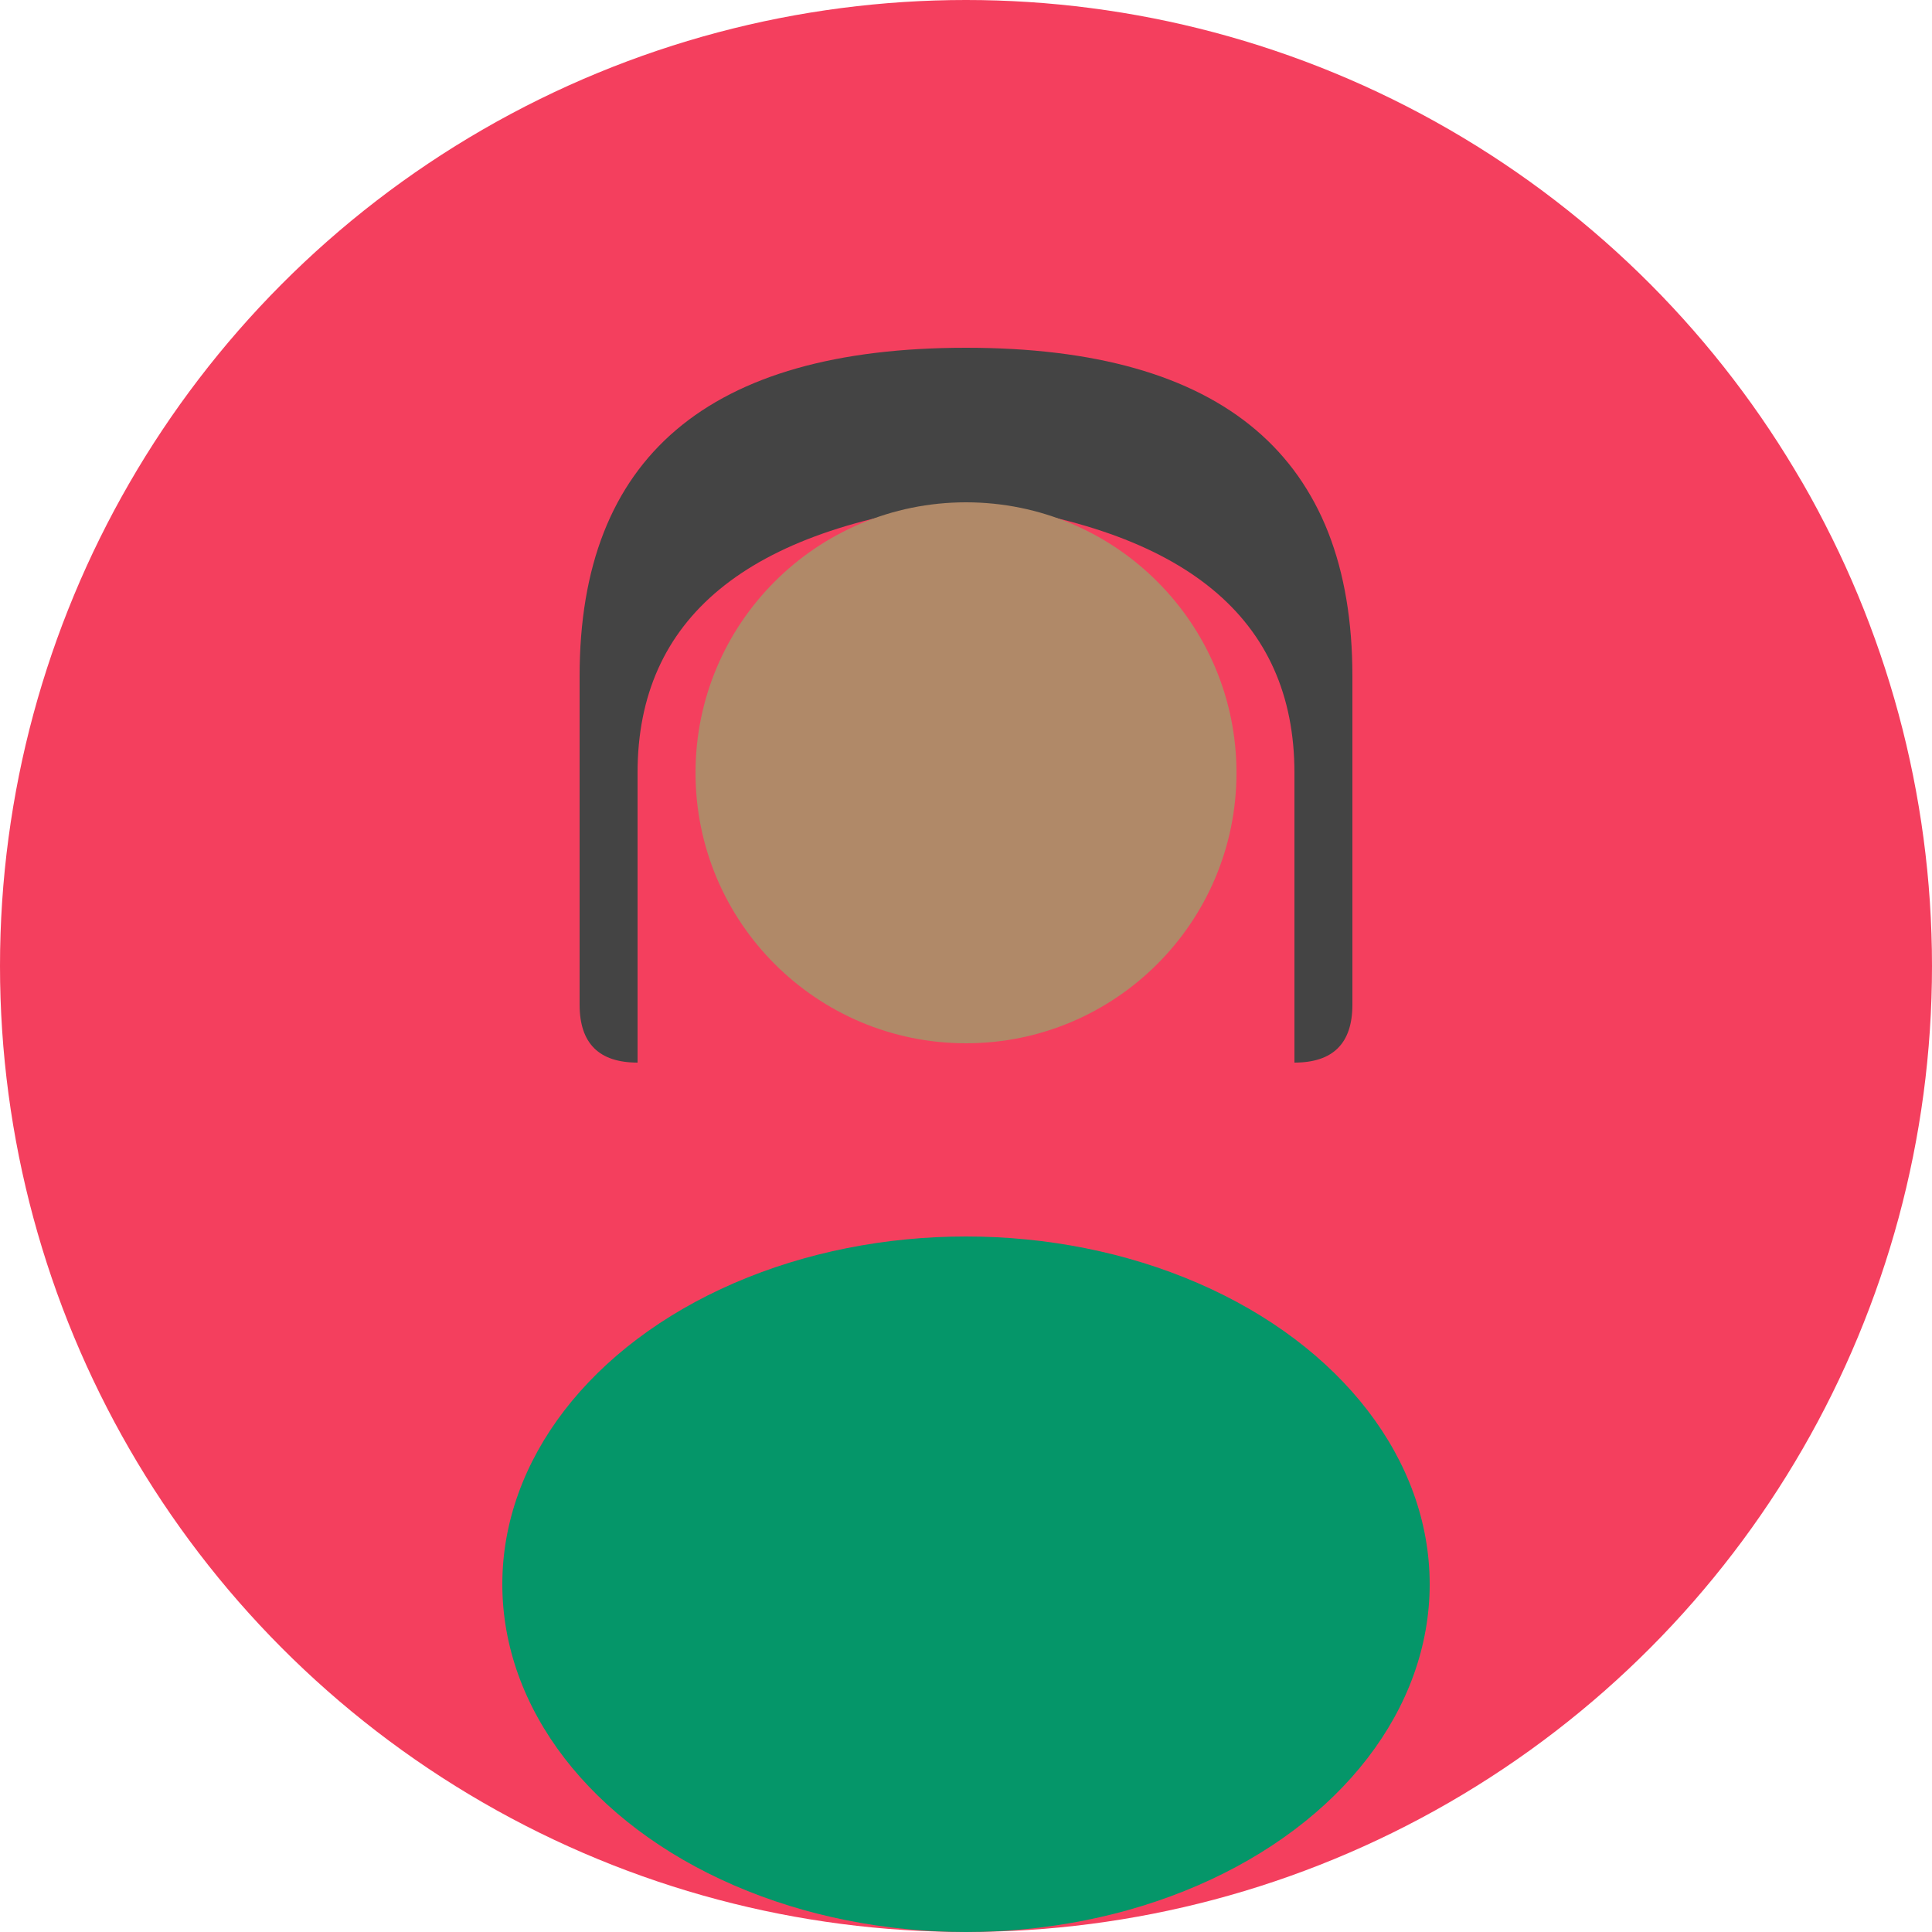<svg xmlns="http://www.w3.org/2000/svg" width="100" height="100" viewBox="0 0 100 100">
<circle cx="50" cy="50" r="50" fill="#f43f5e"/>
<path d="M30 35 Q30 18 50 18 Q70 18 70 35 L70 52 Q70 55 67 55 L67 40 Q67 28 50 26 Q33 28 33 40 L33 55 Q30 55 30 52 Z" fill="#444444"/>
<circle cx="50" cy="40" r="14" fill="#b08968"/>
<ellipse cx="50" cy="82" rx="24" ry="18" fill="#059669"/>
</svg>